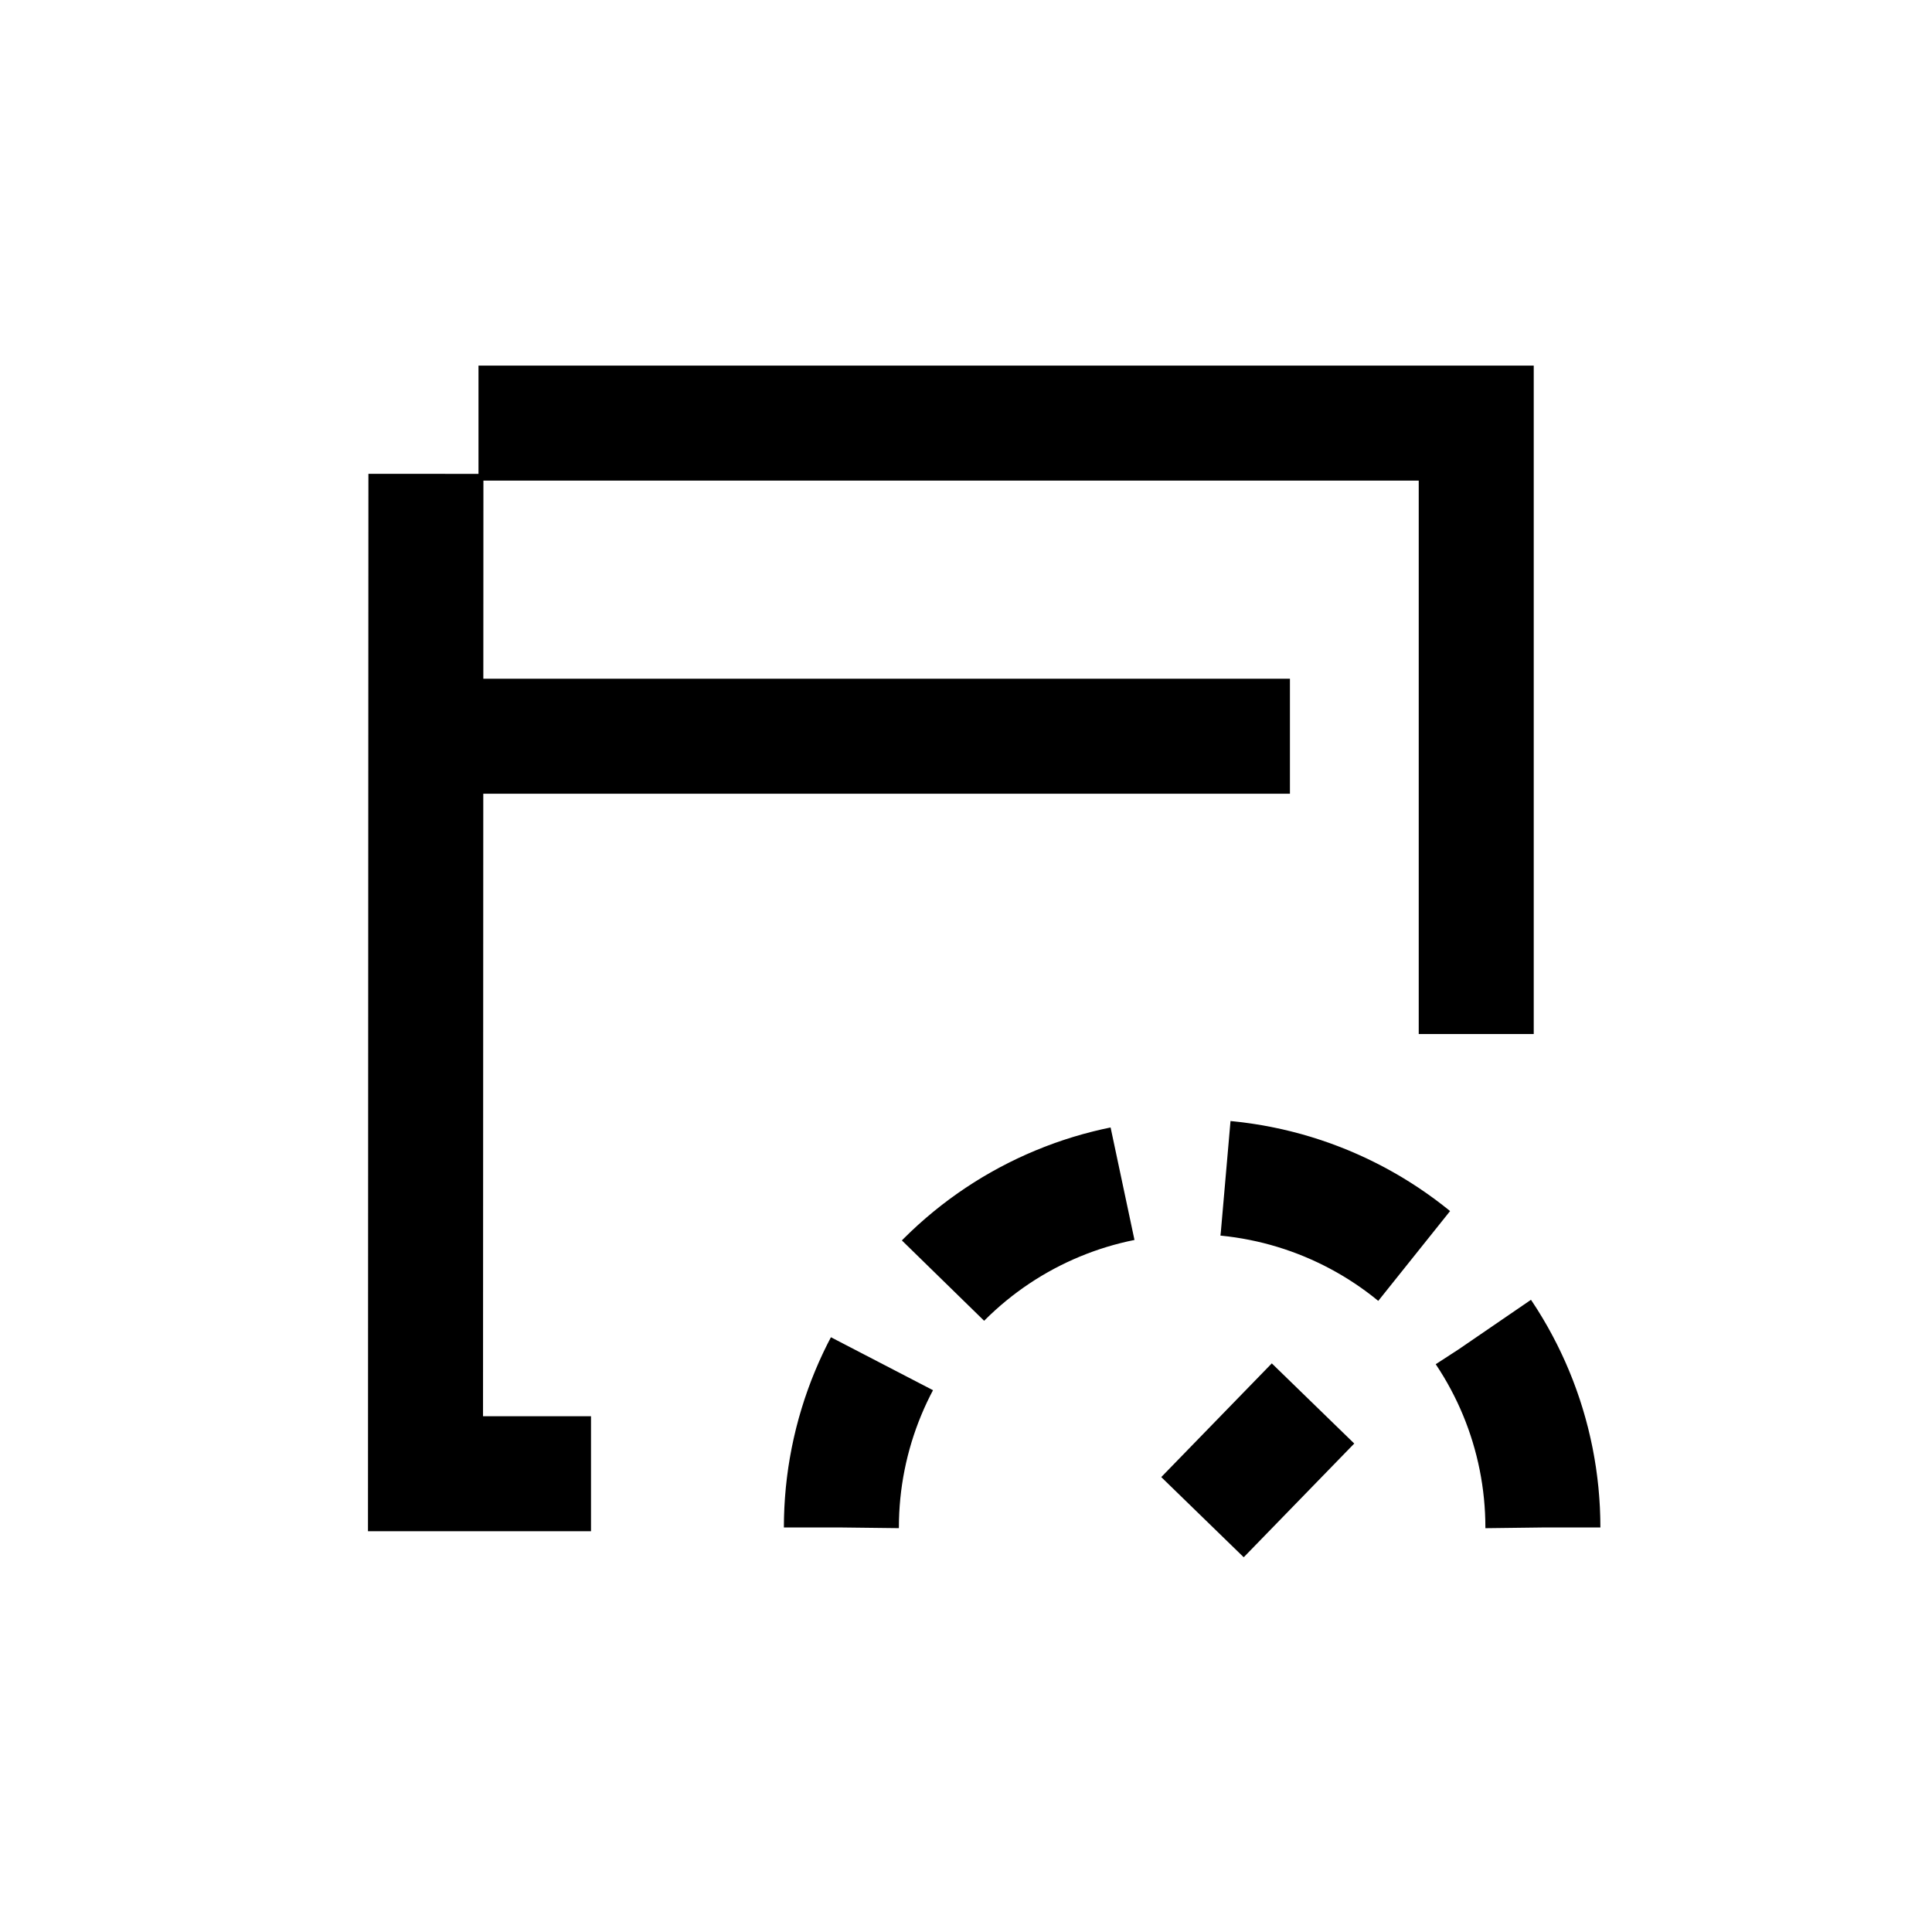 <svg width="42" height="42" viewBox="0 0 42 42" fill="none" xmlns="http://www.w3.org/2000/svg">
<path d="M10.402 9.198H32.092V22.479" stroke="black" stroke-width="2.5" stroke-miterlimit="10"/>
<path d="M12.848 32.038H9.25L9.259 10.301" stroke="black" stroke-width="2.5" stroke-miterlimit="10"/>
<path d="M8.541 16.005H28.042" stroke="black" stroke-width="2.5" stroke-miterlimit="10"/>
<path d="M33.541 33.206C33.541 31.184 32.738 29.245 31.308 27.815C29.878 26.385 27.938 25.581 25.916 25.581C23.894 25.581 21.954 26.385 20.524 27.815C19.094 29.245 18.291 31.184 18.291 33.206" stroke="black" stroke-width="2.5" stroke-dasharray="4.5 2.25"/>
<path d="M26.141 32.982L28.544 30.51" stroke="black" stroke-width="2.5"/>
</svg>
